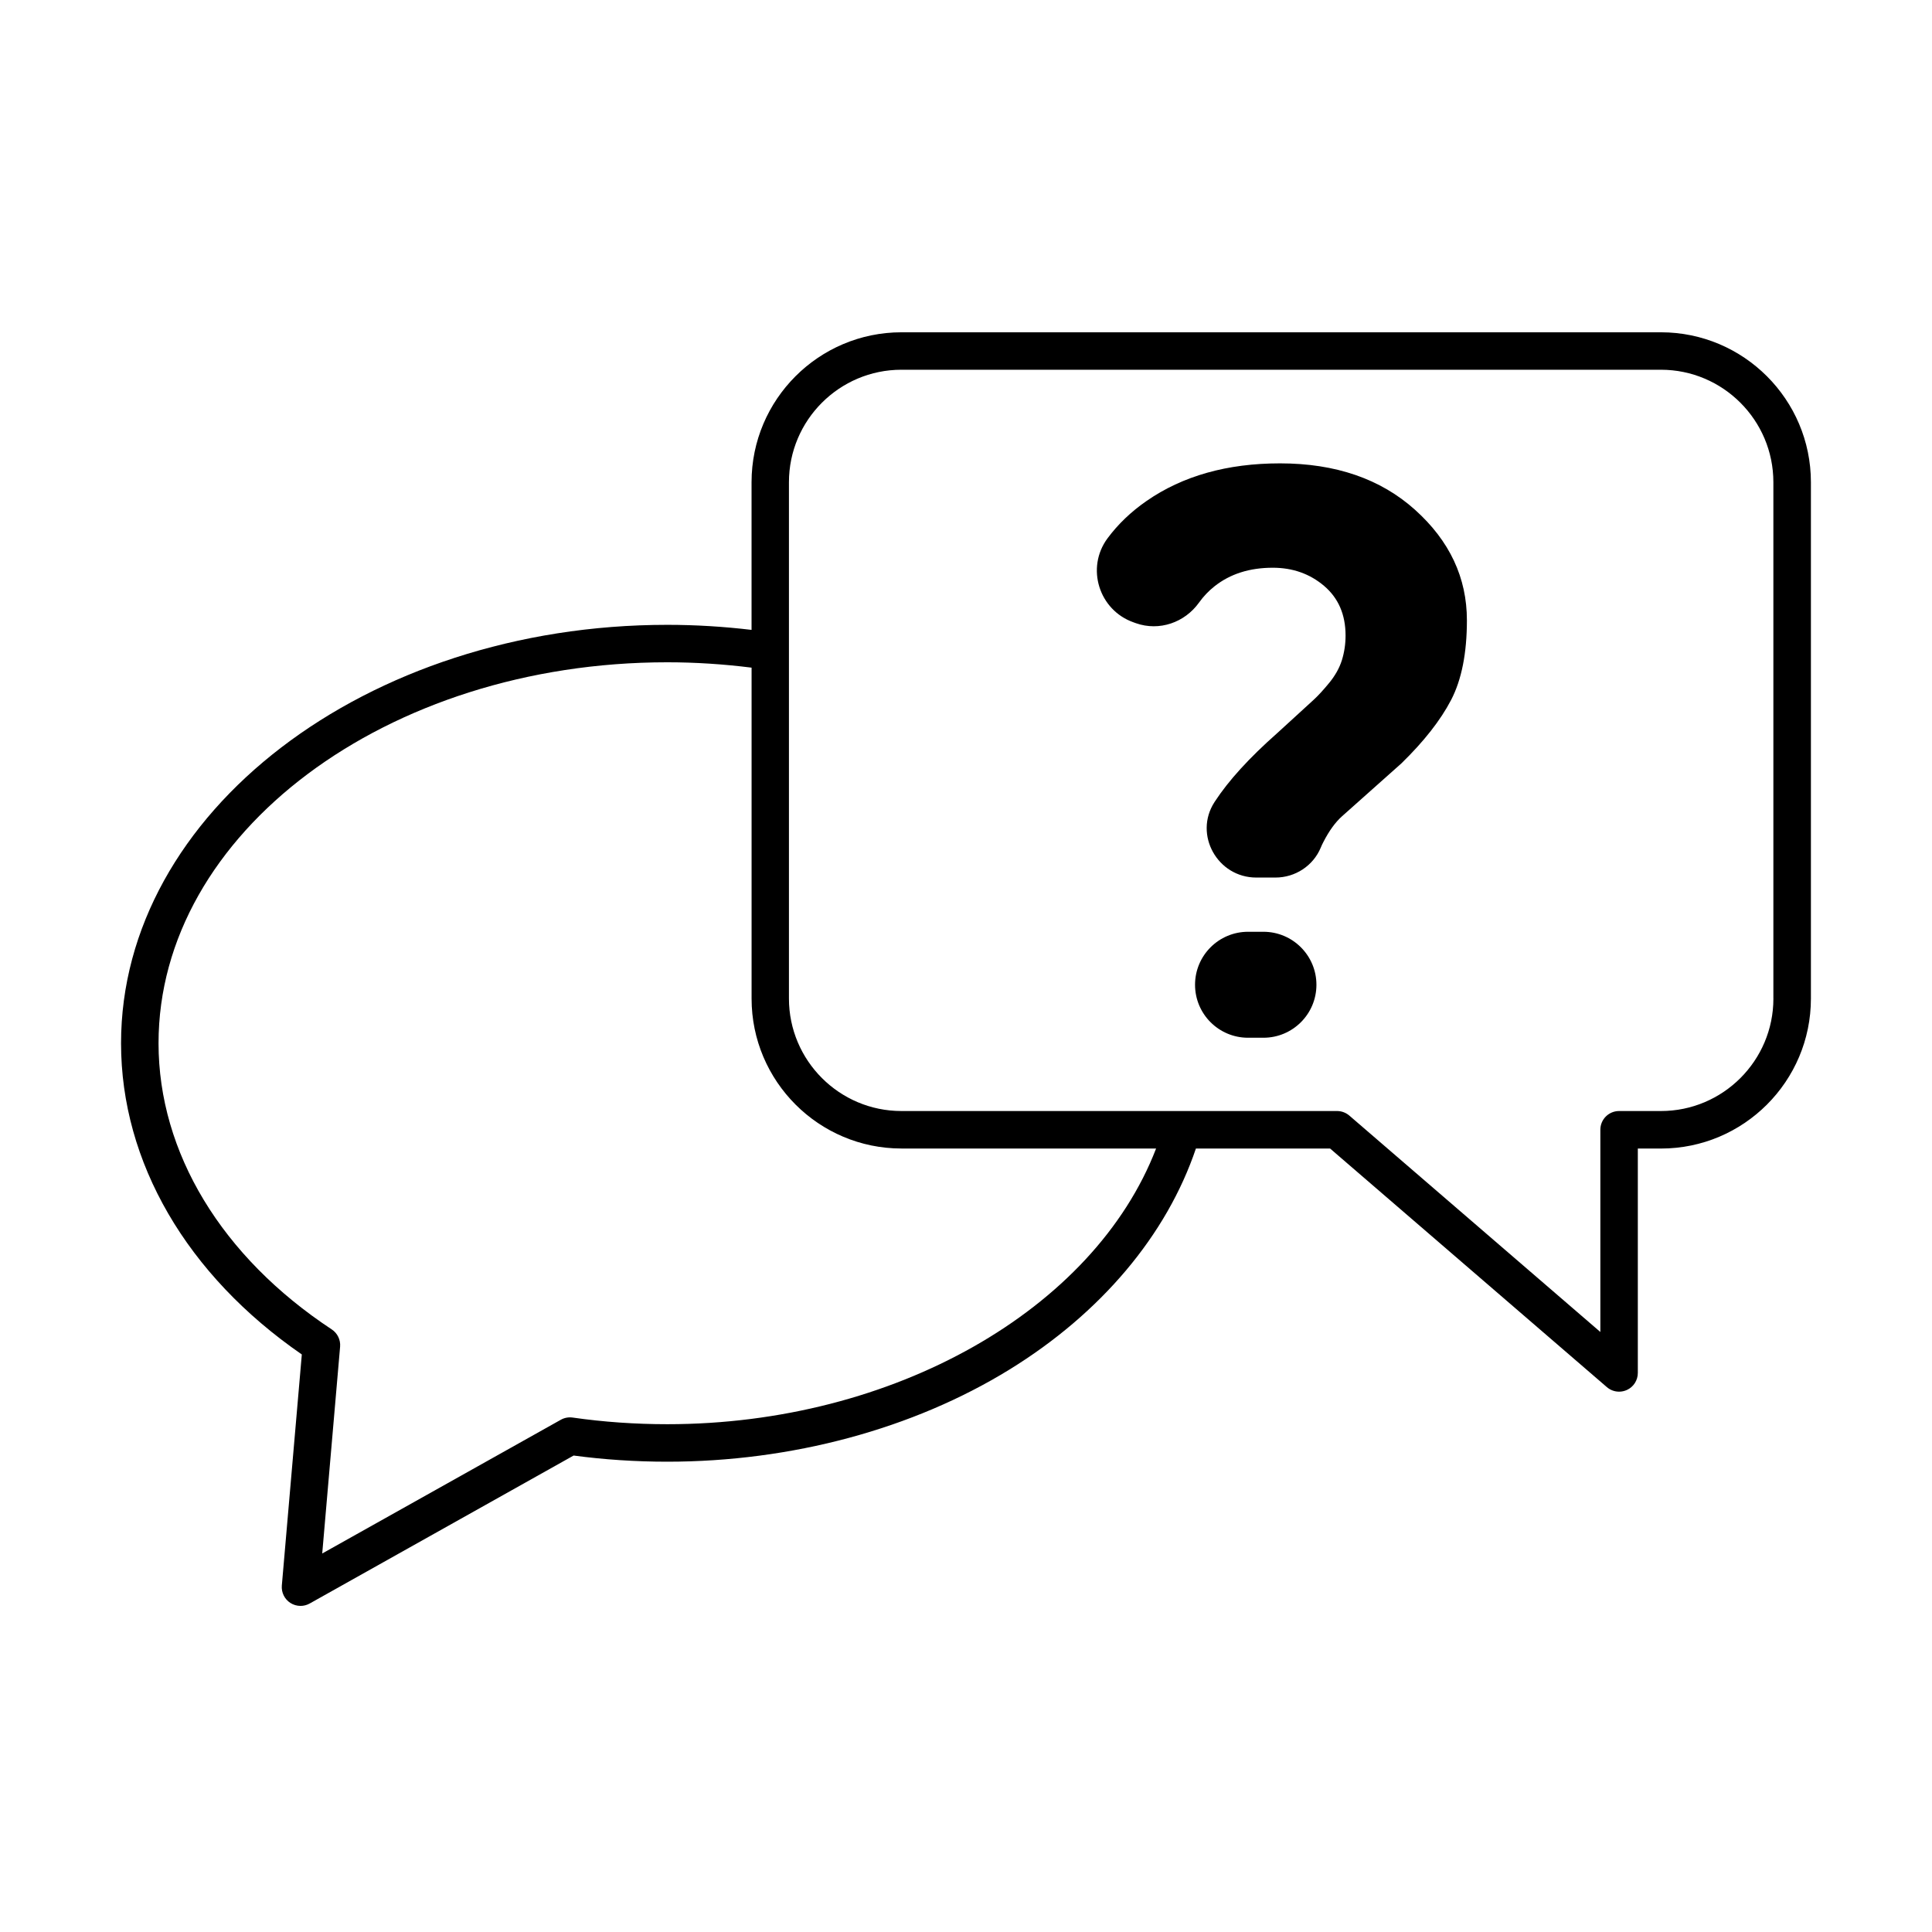 <?xml version="1.0" encoding="UTF-8"?>
<!-- Uploaded to: ICON Repo, www.svgrepo.com, Generator: ICON Repo Mixer Tools -->
<svg fill="#000000" width="800px" height="800px" version="1.1" viewBox="144 144 512 512" xmlns="http://www.w3.org/2000/svg">
 <g>
  <path d="m478.82 390.93h-4.074c-7.758 0-14.047 6.289-14.047 14.043 0 7.758 6.289 14.039 14.047 14.039h4.074c7.75 0 14.047-6.281 14.047-14.039 0-7.754-6.297-14.043-14.047-14.043z"/>
  <path d="m519.02 279.12c-9.145-8.215-21.082-12.324-35.801-12.324-14.004 0-25.797 3.324-35.375 9.969-4.121 2.856-7.566 6.156-10.344 9.902-5.789 7.828-2.269 19.039 6.914 22.266l0.633 0.227c6.168 2.168 12.906-0.156 16.715-5.477 1.168-1.633 2.535-3.07 4.09-4.301 4.141-3.281 9.289-4.926 15.441-4.926 5.285 0 9.828 1.605 13.609 4.816 3.781 3.215 5.688 7.598 5.688 13.16 0 2.285-0.336 4.465-0.977 6.535-0.656 2.07-1.77 4.066-3.352 5.996-1.586 1.926-2.953 3.418-4.113 4.477-1.164 1.059-2.898 2.644-5.215 4.773-2.32 2.125-3.844 3.519-4.582 4.188-7.277 6.434-12.758 12.438-16.398 18.016-0.035 0.055-0.07 0.109-0.109 0.164-5.559 8.617 0.82 19.98 11.078 19.98h5.09c5.223 0 9.977-3.09 11.996-7.91 0.211-0.512 0.441-1.02 0.711-1.523 1.523-2.969 3.172-5.231 4.922-6.797 1.762-1.562 4.418-3.938 7.984-7.113 3.562-3.172 6.137-5.477 7.746-6.898 6.008-5.852 10.398-11.465 13.191-16.824 2.781-5.359 4.184-12.395 4.184-21.109 0-11.285-4.574-21.039-13.727-29.266z"/>
  <path d="m584.17 232.06h-201.27c-21.91 0-39.73 17.82-39.73 39.73v39.137c-7.352-0.875-14.836-1.34-22.34-1.34-79.816 0-144.75 49.742-144.75 110.89 0 31.527 17.426 61.441 47.906 82.469l-5.297 61.242c-0.152 1.832 0.711 3.602 2.258 4.602 0.812 0.523 1.754 0.793 2.699 0.793 0.828 0 1.668-0.211 2.418-0.629l69.953-39.219c8.129 1.086 16.469 1.633 24.809 1.633 32.922 0 65.141-8.676 90.711-24.43 24.25-14.938 41.641-35.625 49.391-58.559h35.566l73.344 63.227c0.918 0.793 2.074 1.203 3.242 1.203 0.703 0 1.406-0.152 2.07-0.453 1.766-0.805 2.891-2.57 2.891-4.512v-59.465h6.133c21.91 0 39.738-17.82 39.738-39.738v-136.85c-0.008-21.91-17.836-39.73-39.742-39.73zm-263.34 289.37c-8.441 0-16.875-0.586-25.074-1.762-1.078-0.152-2.172 0.047-3.129 0.582l-63.234 35.441 4.738-54.809c0.152-1.812-0.695-3.57-2.215-4.574-29.168-19.23-45.902-46.867-45.902-75.836 0-55.672 60.477-100.96 134.82-100.96 7.519 0 15 0.5 22.344 1.422v87.699c0 21.906 17.812 39.734 39.727 39.734h67.473c-16.438 42.699-69.562 73.062-129.54 73.062zm293.14-112.8c0 16.434-13.367 29.805-29.801 29.805h-11.098c-2.742 0-4.961 2.219-4.961 4.961v53.594l-66.527-57.352c-0.902-0.773-2.059-1.203-3.25-1.203h-115.45c-16.434 0-29.805-13.371-29.805-29.805v-136.84c0-16.434 13.371-29.805 29.805-29.805h201.27c16.434 0 29.809 13.371 29.809 29.805v136.84z"/>
 </g>
</svg>